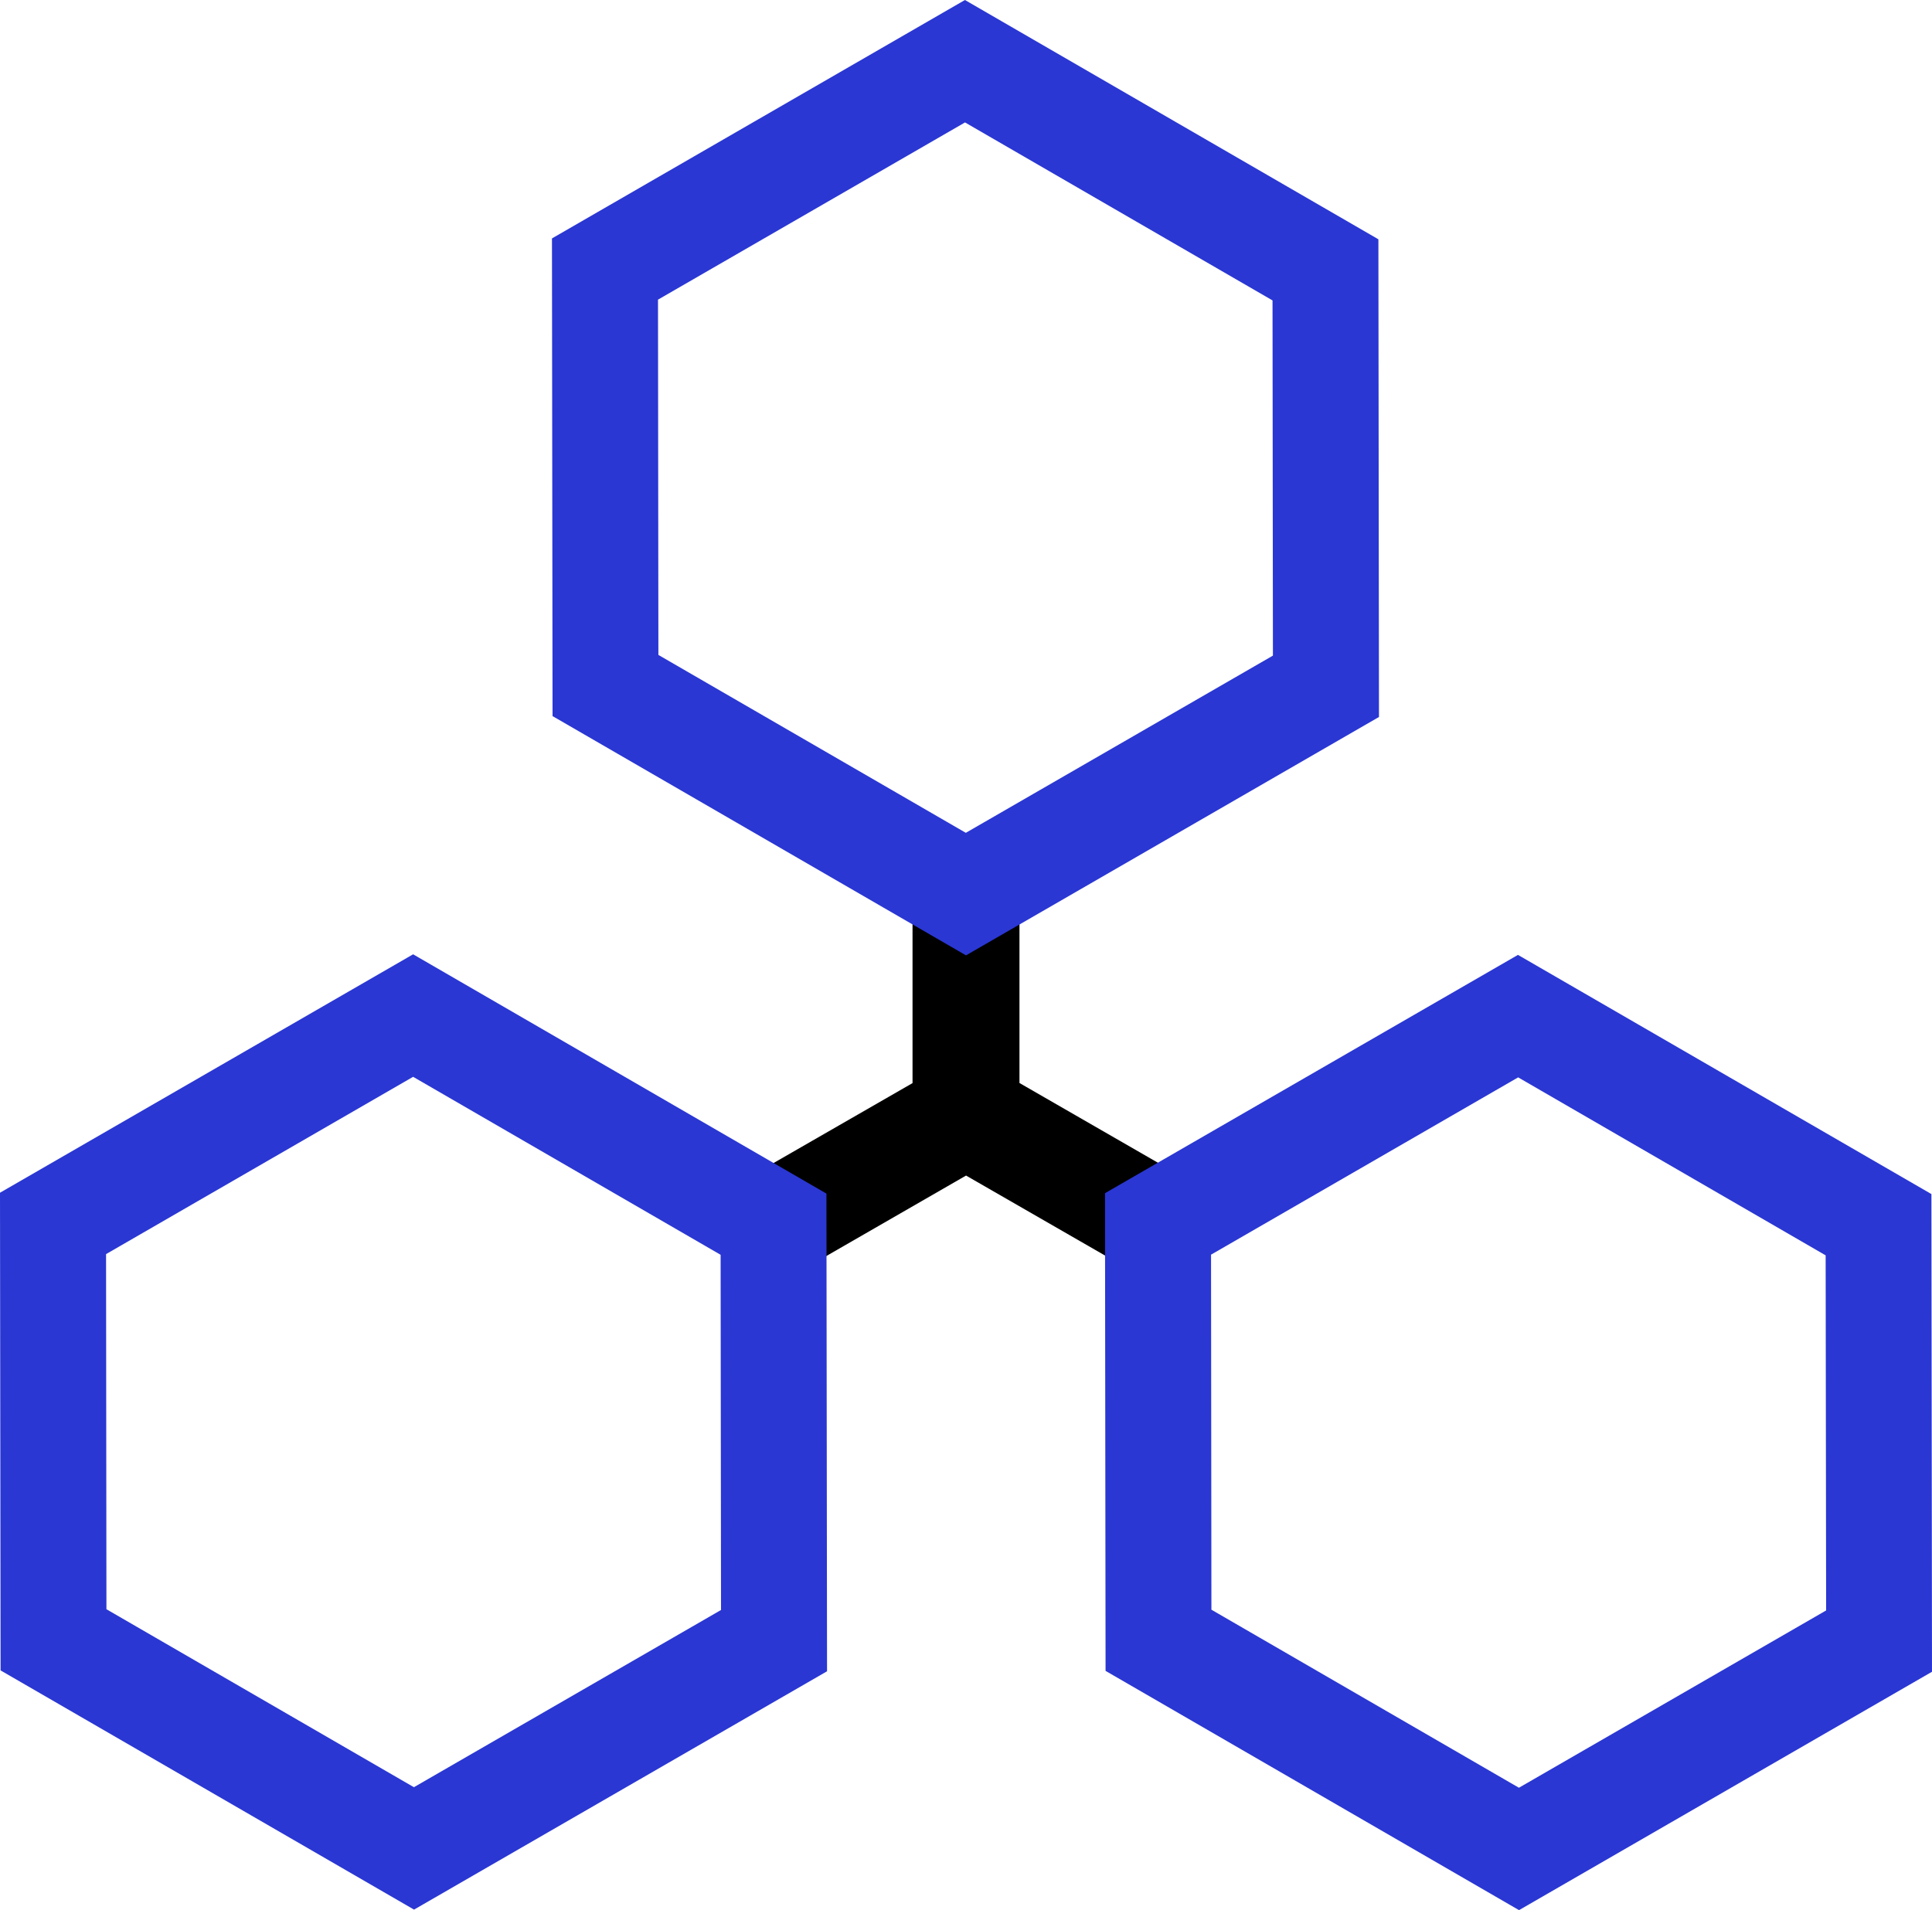 <?xml version="1.0" encoding="UTF-8"?> <svg xmlns="http://www.w3.org/2000/svg" width="72.812" height="72.002" viewBox="0 0 72.812 72.002"><g id="oxari_ikona_kolor_24_01" transform="translate(-0.031 -0.164)"><path id="Path_52" data-name="Path 52" d="M25.039,21.322l-6.026-3.471V11.5h-4.03v6.355L9.552,20.979l2.011,3.493L17,21.34l6.03,3.471Z" transform="translate(19.439 23.136)"></path><path id="Path_53" data-name="Path 53" d="M6.87,9.151l.022,18.006,15.582,9.019L38.038,27.19,38.016,9.184,22.434.164Zm4.011,15.7-.015-13.392,11.571-6.68,11.589,6.709.015,13.389-11.574,6.68Z" transform="translate(13.963)" fill="#2a37d3"></path><path id="Path_54" data-name="Path 54" d="M13.722,20.983l.022,18.006,15.582,9.019L44.89,39.022l-.022-18.006L29.286,12Zm4.011,15.7L17.719,23.3l11.574-6.683,11.589,6.709L40.9,36.711,29.322,43.394Z" transform="translate(27.953 24.158)" fill="#2a37d3"></path><path id="Path_55" data-name="Path 55" d="M.031,20.977.053,38.983,15.635,48,31.2,39.016,31.177,21.01,15.6,11.99Zm4.011,15.7L4.028,23.291,15.6,16.608l11.589,6.709.015,13.389-11.574,6.68Z" transform="translate(0 24.146)" fill="#2a37d3"></path></g></svg> 